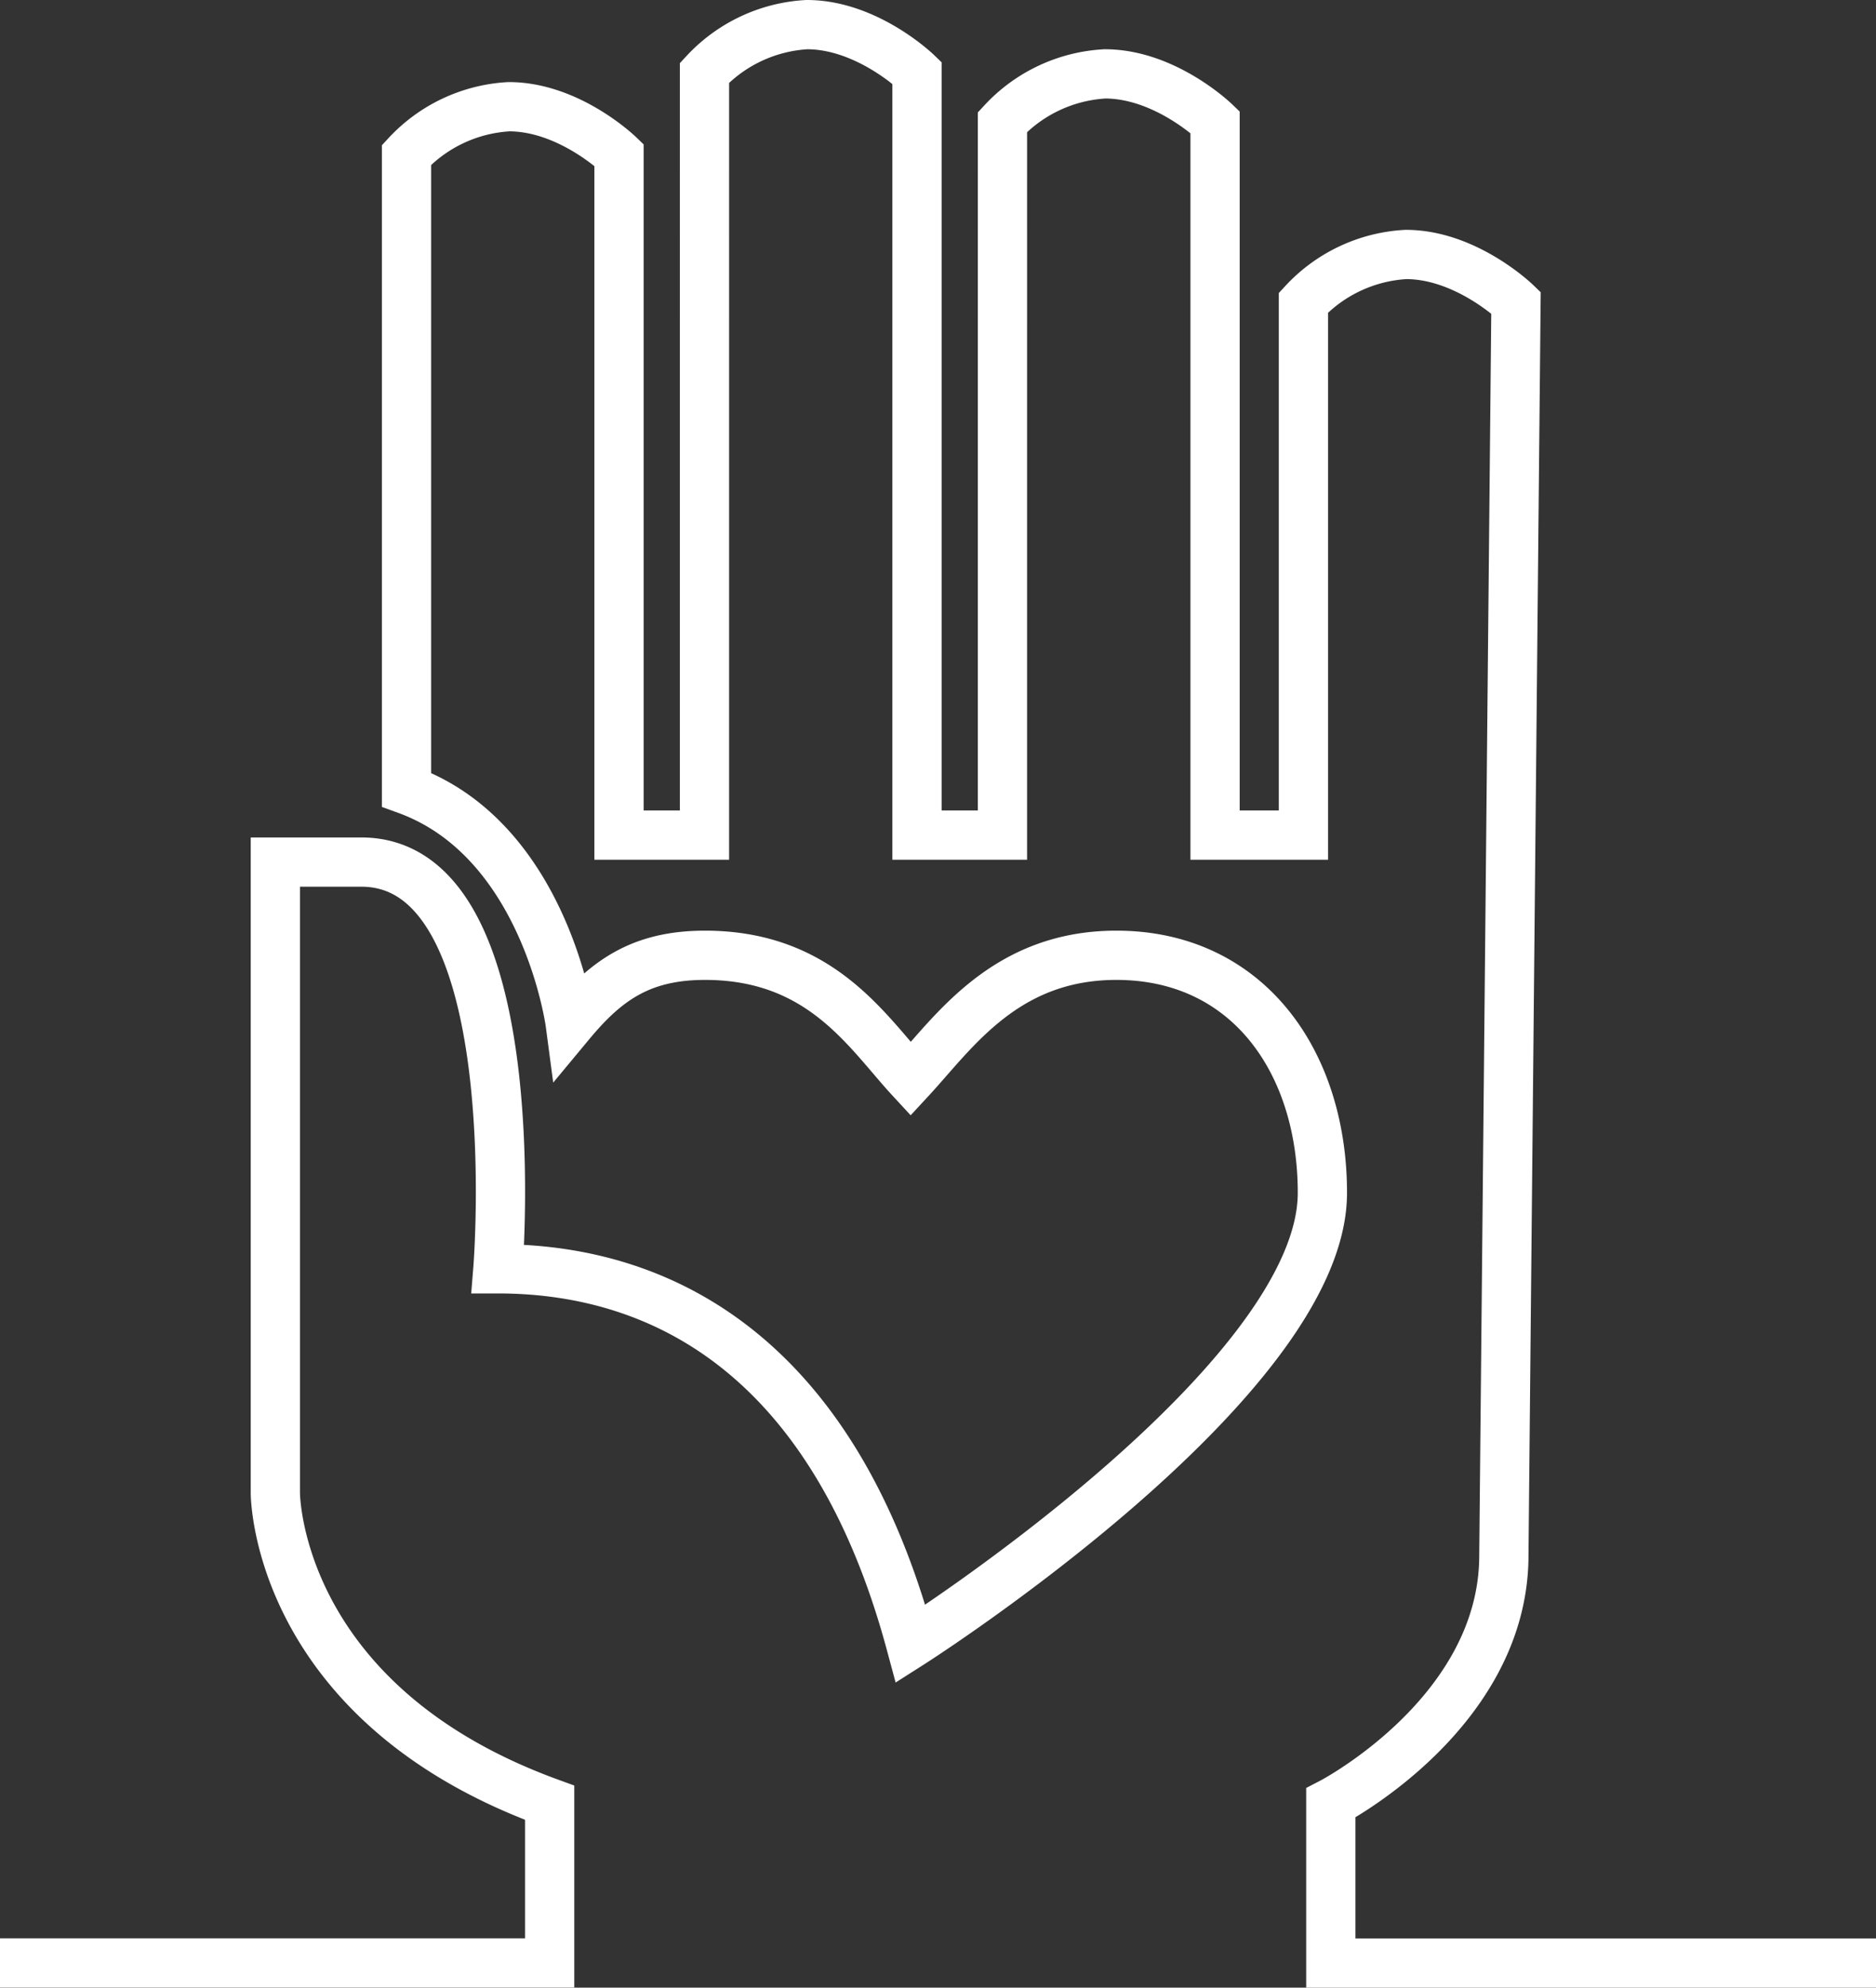 <?xml version="1.0" encoding="UTF-8"?> <svg xmlns="http://www.w3.org/2000/svg" viewBox="0 0 114.279 121.068"><rect x="0" y="0" width="114.279" height="121.068" fill="#333333" stroke="none"/><defs><style>.a47ef1eb-d641-46a8-9fa2-553308ccabc4{fill:none;stroke:#FFF;stroke-miterlimit:10;stroke-width:3px;}</style></defs><path class="a47ef1eb-d641-46a8-9fa2-553308ccabc4" d="M0,119.563l27.383,0h6.1v-9.756c-16.739-6.1-16.71-18.872-16.71-18.872l0-38.425h5.24c10.317,0,8.317,24.774,8.317,24.774,10.413,0,20.541,5.753,25.145,22.838,0,0,25.08-15.956,25.08-27.467,0-7.99-4.559-14.468-12.549-14.468-6.776,0-9.888,4.678-12.531,7.536-2.643-2.858-5.439-7.536-12.532-7.536-3.955,0-6.07,1.588-8.207,4.16,0,0-1.48-11.164-9.973-14.247V9.436A9.2,9.2,0,0,1,31,6.5c3.67,0,6.708,2.933,6.708,2.933l0,41.433h5.206V4.436A9.2,9.2,0,0,1,49.152,1.5c3.671,0,6.708,2.933,6.708,2.933l0,46.433h5.206V7.436A9.2,9.2,0,0,1,67.309,4.5c3.67,0,6.708,2.933,6.708,2.933l0,43.433H79.4V18.436a9.2,9.2,0,0,1,6.24-2.936c3.671,0,6.708,2.933,6.708,2.933l-.738,76.3c0,9.64-10.542,15.085-10.542,15.085v9.753h33.214"></path></svg> 